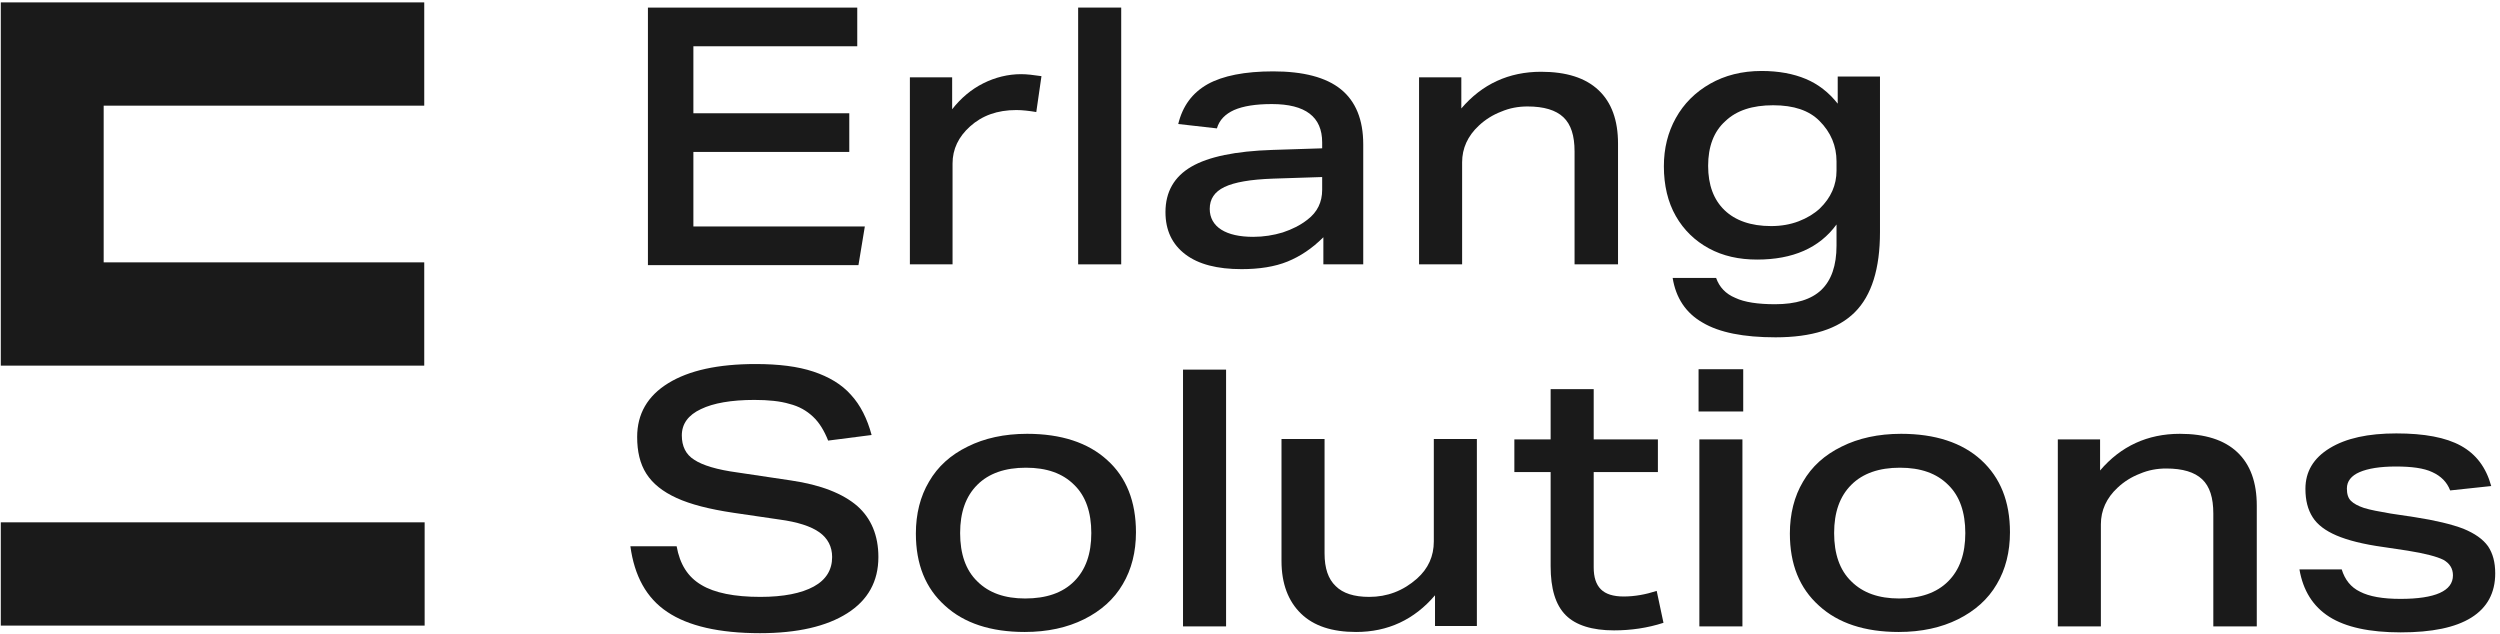 <?xml version="1.0" encoding="UTF-8"?>
<svg width="627px" height="159px" viewBox="0 0 627 159" version="1.1" xmlns="http://www.w3.org/2000/svg" xmlns:xlink="http://www.w3.org/1999/xlink">
    <title>Erlang Solutions Logo Full</title>
    <g id="Page-1" stroke="none" stroke-width="1" fill="none" fill-rule="evenodd">
        <g id="logo" fill="#1A1A1A" fill-rule="nonzero">
            <g id="Group" transform="translate(158, 1)">
                <polygon id="Path" points="4.5 65.3 4.5 0.9 57 0.9 57 10.6 15.9 10.6 15.9 27.4 55 27.4 55 37.1 15.9 37.1 15.9 55.8 58.9 55.8 57.3 65.5 4.5 65.5"></polygon>
                <path d="M70.2,65.3 L70.2,18.4 L80.8,18.4 L80.8,26.4 C83,23.6 85.6,21.4 88.6,19.9 C91.6,18.4 94.8,17.6 98.1,17.6 C99.5,17.6 101.2,17.8 103.2,18.1 L101.9,27.1 C100.1,26.8 98.4,26.6 96.9,26.6 C92.1,26.6 88.3,28 85.3,30.7 C82.4,33.3 80.9,36.4 80.9,40 L80.9,65.3 L70.2,65.3 L70.2,65.3 Z" id="Path"></path>
                <polygon id="Path" points="112.4 65.3 112.4 0.9 123.2 0.9 123.2 65.3 112.4 65.3"></polygon>
                <path d="M173.9,65.3 L173.9,58.5 C171.1,61.3 168.1,63.3 164.9,64.6 C161.7,65.9 157.8,66.5 153.4,66.5 C147.3,66.5 142.6,65.3 139.3,62.8 C136,60.3 134.3,56.8 134.3,52.2 C134.3,47.1 136.5,43.3 140.8,40.8 C145.1,38.3 151.9,36.9 161.1,36.6 L173.6,36.2 L173.6,34.7 C173.6,28.3 169.4,25.1 161,25.1 C156.9,25.1 153.8,25.6 151.5,26.6 C149.3,27.6 147.8,29.1 147.2,31.2 L137.5,30.1 C138.6,25.6 141,22.3 144.9,20.1 C148.7,18 154.2,16.9 161.3,16.9 C168.9,16.9 174.6,18.4 178.3,21.4 C182,24.4 183.9,29 183.9,35.2 L183.9,65.3 L173.9,65.3 L173.9,65.3 Z M173.6,43.4 L161.3,43.8 C155.6,44 151.6,44.7 149.1,45.9 C146.6,47.1 145.4,48.9 145.4,51.4 C145.4,53.6 146.4,55.4 148.3,56.6 C150.2,57.8 152.9,58.4 156.3,58.4 C158.9,58.4 161.4,58 163.7,57.3 C166.1,56.5 168.1,55.5 169.9,54.1 C172.4,52.2 173.6,49.7 173.6,46.6 L173.6,43.4 Z" id="Shape"></path>
                <path d="M236.9,65.3 L236.9,37 C236.9,33 236,30.2 234.1,28.4 C232.2,26.6 229.2,25.7 225.1,25.7 C222.8,25.7 220.6,26.1 218.5,27 C216.4,27.8 214.5,29 212.9,30.5 C210.1,33.1 208.7,36.2 208.7,39.7 L208.7,65.3 L197.9,65.3 L197.9,18.4 L208.5,18.4 L208.5,26.2 C213.7,20.1 220.4,17 228.5,17 C234.8,17 239.6,18.5 242.9,21.6 C246.2,24.7 247.8,29.2 247.8,35 L247.8,65.3 L236.9,65.3 L236.9,65.3 Z" id="Path"></path>
                <path d="M302.6,55.3 C298.3,61.2 291.6,64.1 282.7,64.1 C278.1,64.1 274.1,63.2 270.6,61.3 C267.1,59.4 264.3,56.7 262.3,53.2 C260.3,49.7 259.3,45.5 259.3,40.7 C259.3,36.2 260.3,32.2 262.3,28.6 C264.3,25 267.2,22.1 270.9,20 C274.6,17.9 278.9,16.8 283.8,16.8 C288.1,16.8 291.8,17.5 294.9,18.8 C298,20.1 300.7,22.2 302.9,25 L302.9,18.2 L313.5,18.2 L313.5,57.2 C313.5,66.4 311.4,73.1 307.2,77.3 C303,81.5 296.4,83.6 287.3,83.6 C279.3,83.6 273.2,82.4 269,79.9 C264.8,77.5 262.3,73.7 261.5,68.7 L272.4,68.7 C273.2,71 274.8,72.7 277.2,73.7 C279.5,74.8 282.9,75.3 287.2,75.3 C292.4,75.3 296.3,74.1 298.8,71.7 C301.3,69.3 302.6,65.6 302.6,60.6 L302.6,55.3 L302.6,55.3 Z M302.6,39.5 C302.6,35.6 301.2,32.2 298.3,29.3 C295.7,26.7 291.9,25.4 286.7,25.4 C281.5,25.4 277.5,26.7 274.7,29.4 C271.8,32 270.4,35.8 270.4,40.6 C270.4,45.4 271.8,49.1 274.5,51.7 C277.2,54.3 281.1,55.7 286.2,55.7 C288.7,55.7 291,55.3 293.1,54.5 C295.2,53.7 297,52.6 298.4,51.3 C301.2,48.6 302.6,45.4 302.6,41.8 L302.6,39.5 L302.6,39.5 Z" id="Shape"></path>
                <path d="M49.7,109.5 C48.7,107 47.5,105 45.9,103.5 C44.3,102 42.4,100.9 40,100.3 C37.7,99.6 34.7,99.3 31.2,99.3 C25.4,99.3 20.9,100.1 17.8,101.6 C14.6,103.1 13,105.3 13,108.2 C13,110.9 14,113 16.1,114.3 C18.2,115.7 21.8,116.8 27,117.5 L40.4,119.5 C47.9,120.6 53.4,122.8 57,125.9 C60.5,129 62.3,133.3 62.3,138.7 C62.3,144.8 59.7,149.5 54.5,152.8 C49.3,156.1 42,157.8 32.6,157.8 C22.4,157.8 14.6,156 9.4,152.5 C4.1,149 1.1,143.4 0.1,136 L11.7,136 C12.5,140.5 14.5,143.7 17.9,145.7 C21.2,147.7 26.2,148.7 32.7,148.7 C38.5,148.7 43,147.8 46.1,146.1 C49.2,144.4 50.7,141.9 50.7,138.7 C50.7,136.1 49.6,134 47.5,132.5 C45.4,131 42,129.9 37.5,129.3 L25.9,127.6 C19.9,126.7 15.2,125.5 11.7,123.9 C8.2,122.3 5.7,120.3 4.1,117.8 C2.5,115.3 1.8,112.2 1.8,108.6 C1.8,102.8 4.4,98.3 9.6,95.1 C14.8,91.9 22.1,90.3 31.5,90.3 C37.3,90.3 42.1,90.9 46,92.2 C49.9,93.5 53.1,95.4 55.4,98 C57.8,100.6 59.5,104 60.6,108.1 L49.7,109.5 Z" id="Path"></path>
                <path d="M126.9,132.5 C126.9,137.4 125.8,141.8 123.6,145.5 C121.4,149.3 118.1,152.2 113.9,154.3 C109.7,156.4 104.7,157.5 99,157.5 C90.5,157.5 83.8,155.3 79,150.9 C74.1,146.5 71.7,140.5 71.7,132.8 C71.7,127.9 72.8,123.5 75,119.8 C77.2,116 80.4,113.1 84.7,111 C88.9,108.9 93.9,107.8 99.6,107.8 C108.1,107.8 114.9,110 119.7,114.4 C124.5,118.7 126.9,124.8 126.9,132.5 Z M115.7,132.7 C115.7,127.5 114.3,123.4 111.4,120.6 C108.5,117.7 104.5,116.3 99.3,116.3 C94.1,116.3 90,117.7 87.1,120.6 C84.2,123.5 82.8,127.5 82.8,132.7 C82.8,137.9 84.2,142 87.1,144.8 C90,147.7 94,149.1 99.1,149.1 C104.4,149.1 108.5,147.7 111.4,144.8 C114.3,141.9 115.7,137.9 115.7,132.7 Z" id="Shape"></path>
                <polygon id="Path" points="138.7 156.1 138.7 91.7 149.5 91.7 149.5 156.1"></polygon>
                <path d="M201.9,156.1 L201.9,148.3 C196.7,154.4 190.1,157.5 182.1,157.5 C176.1,157.5 171.5,156 168.3,152.9 C165.1,149.8 163.4,145.4 163.4,139.7 L163.4,109.1 L174.2,109.1 L174.2,137.8 C174.2,141.5 175.1,144.2 177,146 C178.8,147.8 181.6,148.7 185.4,148.7 C189.9,148.7 193.9,147.2 197.4,144.1 C200.2,141.6 201.6,138.5 201.6,134.8 L201.6,109.1 L212.4,109.1 L212.4,156 L201.9,156 L201.9,156.1 Z" id="Path"></path>
                <path d="M259.2,155.2 C255.2,156.5 251,157.1 246.8,157.1 C241.3,157.1 237.2,155.8 234.7,153.3 C232.1,150.7 230.9,146.6 230.9,141 L230.9,117.4 L221.8,117.4 L221.8,109.2 L230.9,109.2 L230.9,96.6 L241.7,96.6 L241.7,109.2 L257.8,109.2 L257.8,117.4 L241.7,117.4 L241.7,141.3 C241.7,143.8 242.3,145.6 243.5,146.8 C244.7,148 246.6,148.6 249.2,148.6 C252,148.6 254.7,148.1 257.5,147.2 L259.2,155.2 Z" id="Path"></path>
                <path d="M268,102.2 L268,91.6 L279.2,91.6 L279.2,102.2 L268,102.2 Z M268.2,156.1 L268.2,109.2 L279,109.2 L279,156.1 L268.2,156.1 Z" id="Shape"></path>
                <path d="M346.1,132.5 C346.1,137.4 345,141.8 342.8,145.5 C340.6,149.3 337.3,152.2 333.1,154.3 C328.9,156.4 323.9,157.5 318.2,157.5 C309.7,157.5 303,155.3 298.2,150.9 C293.3,146.5 290.9,140.5 290.9,132.8 C290.9,127.9 292,123.5 294.2,119.8 C296.4,116 299.6,113.1 303.9,111 C308.1,108.9 313.1,107.8 318.8,107.8 C327.3,107.8 334.1,110 338.9,114.4 C343.7,118.8 346.1,124.8 346.1,132.5 Z M334.9,132.7 C334.9,127.5 333.5,123.4 330.6,120.6 C327.7,117.7 323.7,116.3 318.5,116.3 C313.3,116.3 309.2,117.7 306.3,120.6 C303.4,123.5 302,127.5 302,132.7 C302,137.9 303.4,142 306.3,144.8 C309.2,147.7 313.2,149.1 318.3,149.1 C323.6,149.1 327.7,147.7 330.6,144.8 C333.5,141.9 334.9,137.9 334.9,132.7 Z" id="Shape"></path>
                <path d="M397.1,156.1 L397.1,127.8 C397.1,123.8 396.2,121 394.3,119.2 C392.4,117.4 389.4,116.5 385.3,116.5 C383,116.5 380.8,116.9 378.7,117.8 C376.6,118.6 374.7,119.8 373.1,121.3 C370.3,123.9 368.9,127 368.9,130.5 L368.9,156.1 L358.1,156.1 L358.1,109.2 L368.7,109.2 L368.7,117 C373.9,110.9 380.6,107.8 388.7,107.8 C395,107.8 399.8,109.3 403.1,112.4 C406.4,115.5 408,120 408,125.8 L408,156.1 L397.1,156.1 L397.1,156.1 Z" id="Path"></path>
                <path d="M456.5,122 C455.7,119.9 454.2,118.4 452,117.4 C449.9,116.4 446.8,116 442.9,116 C438.9,116 435.9,116.5 433.8,117.4 C431.7,118.3 430.6,119.7 430.6,121.5 C430.6,122.9 430.9,123.9 431.6,124.6 C432.3,125.3 433.4,125.9 434.9,126.4 C436.5,126.9 438.7,127.3 441.6,127.8 L447.6,128.7 C452.8,129.5 456.9,130.5 459.8,131.6 C462.7,132.8 464.7,134.2 466,136 C467.2,137.8 467.8,140 467.8,142.8 C467.8,147.7 465.8,151.4 461.8,153.9 C457.8,156.4 451.9,157.6 444.1,157.6 C436.3,157.6 430.3,156.3 426.2,153.7 C422.1,151.1 419.6,147.1 418.7,141.8 L429.3,141.8 C430.1,144.4 431.6,146.3 433.9,147.4 C436.2,148.6 439.6,149.2 444,149.2 C452.8,149.2 457.2,147.2 457.2,143.3 C457.2,141.6 456.4,140.3 454.8,139.4 C453.2,138.6 450.2,137.8 445.8,137.1 L439.8,136.2 C434.7,135.5 430.8,134.5 428,133.3 C425.2,132.1 423.2,130.6 422,128.7 C420.8,126.8 420.2,124.5 420.2,121.6 C420.2,117.3 422.2,113.9 426.3,111.4 C430.4,108.9 435.9,107.7 443,107.7 C450,107.7 455.4,108.7 459.2,110.8 C463,112.9 465.5,116.2 466.8,120.9 L456.5,122 Z" id="Path"></path>
            </g>
            <rect id="Rectangle" x="0.2" y="131" width="106.3" height="25.9"></rect>
            <polygon id="Path" points="106.4 91.7 106.4 65.8 26 65.8 26 26.5 106.4 26.5 106.4 0.6 0.2 0.6 0.2 91.7"></polygon>
        </g>
    </g>
</svg>